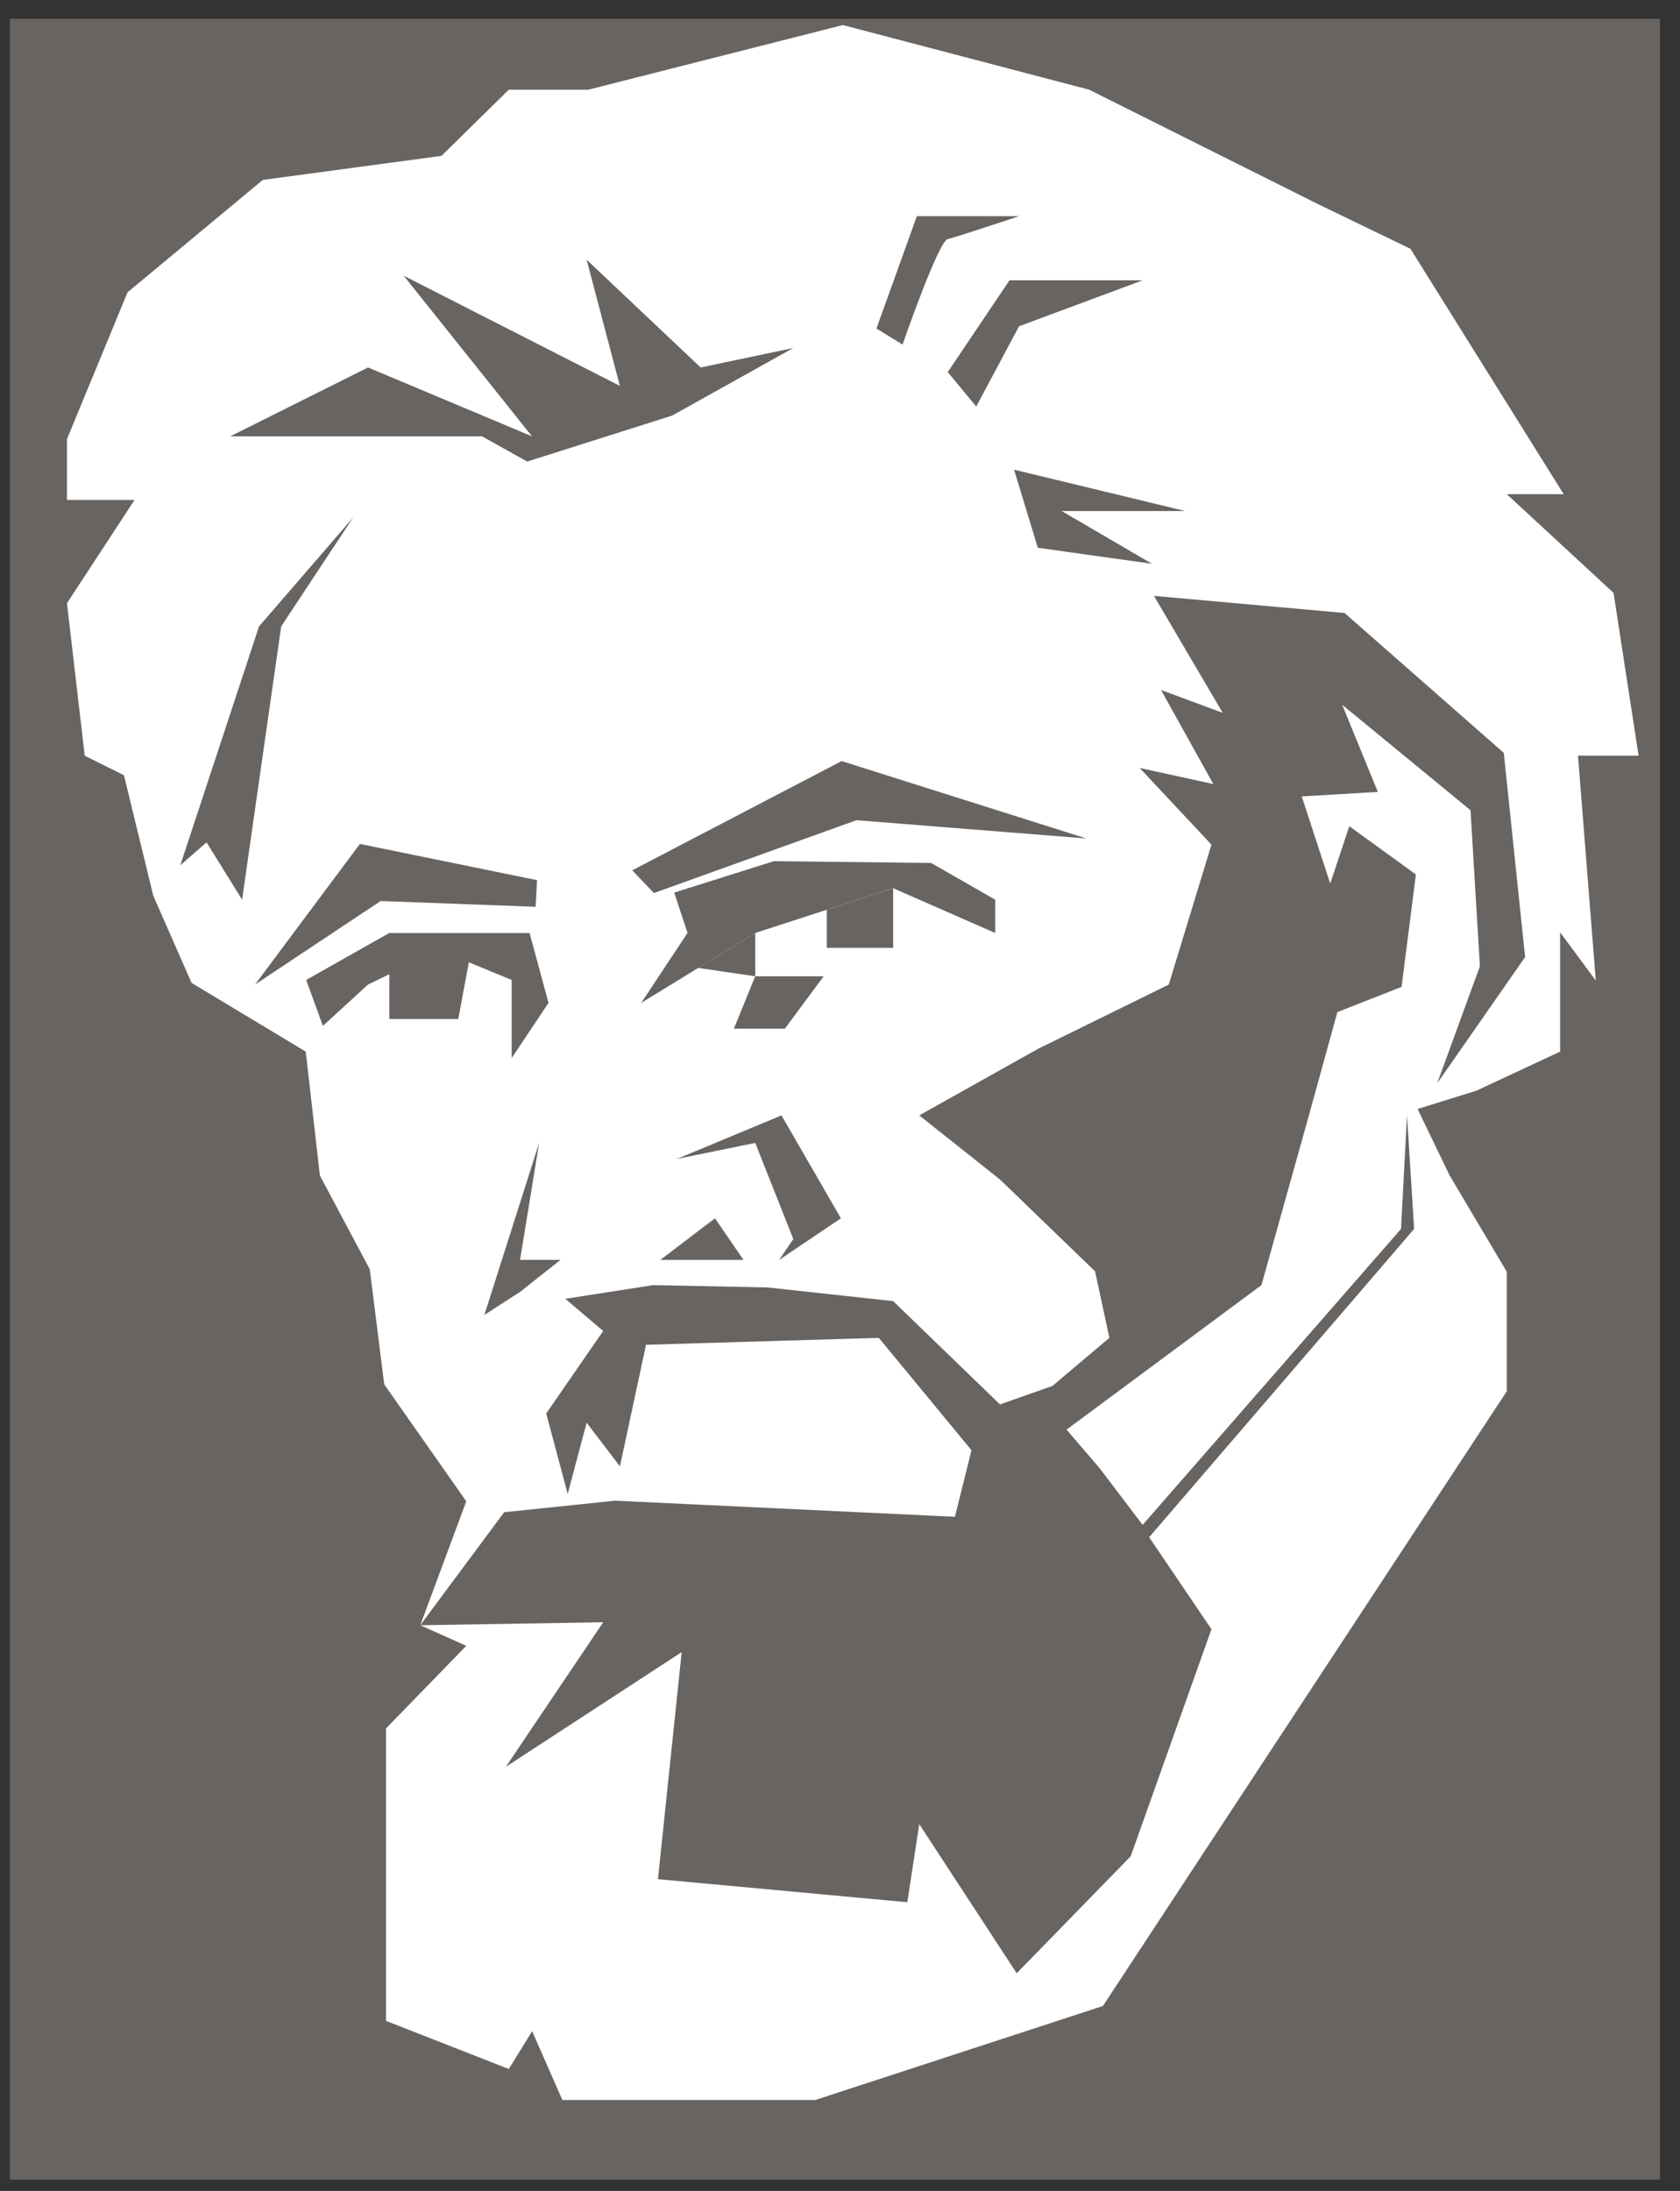 <?xml version="1.0" encoding="UTF-8"?> <svg xmlns="http://www.w3.org/2000/svg" width="56" height="73" viewBox="0 0 56 73" fill="none"><rect x="0" y="0" width="56" height="73" fill="#333333" stroke="none"/><path d="M55.331 0.626H0.331V72.626H55.331V0.626Z" fill="#686461"></path><path d="M10.191 35.039L10.663 39.168L12.326 42.292L12.807 46.124L15.542 50.022L14.009 54.15L15.542 54.837L12.868 57.588V67.333L16.96 68.937L17.738 67.678L18.746 69.969H27.177L36.763 66.838L50.227 46.354V42.375L48.323 39.168L47.253 36.95L49.215 36.34L52.004 35.039V31.064L53.193 32.672L52.6 25.179H54.62L53.785 19.754L50.227 16.466H52.123L47.015 8.29L43.926 6.797L36.307 2.989L28.097 0.835L19.608 2.989H16.96L14.716 5.193L8.759 5.995L4.251 9.74L2.232 14.632V16.657H4.485L2.232 20.099L2.824 25.179L4.132 25.831L5.109 29.845L6.386 32.749L10.191 35.039Z" fill="white"></path><path d="M50.837 31.888L50.126 25.085L44.818 20.424L38.466 19.855L40.759 23.753L38.7 22.989L40.445 26.124L37.988 25.587L40.382 28.143L38.959 32.805L34.602 34.946L30.642 37.163L33.333 39.3L36.502 42.358L36.979 44.576L35.079 46.179L33.333 46.794L29.771 43.352L25.573 42.895L21.773 42.819L18.843 43.275L20.107 44.346L18.207 47.096L18.923 49.775L19.555 47.403L20.664 48.858L21.534 44.806L29.294 44.576L32.383 48.32L31.831 50.538L20.505 50.001L16.806 50.385L14.008 54.151L20.107 54.052L16.863 58.867L22.723 55.046L21.932 62.612L30.244 63.38L30.642 60.778L33.89 65.747L37.69 61.849L40.382 54.283L37.505 50.039L38.088 51.472L47.138 40.946L46.9 37.163L46.701 40.946L38.088 50.807L36.643 48.905L35.552 47.634L42.048 42.819L43.63 37.163L44.58 33.722L46.719 32.881L47.196 29.137L44.977 27.529L44.341 29.44L43.391 26.535L45.928 26.386L44.739 23.482L49.017 26.996L49.33 32.195L47.907 36.093L50.837 31.888Z" fill="#686461"></path><path d="M6.885 28.066L8.07 29.977L9.373 20.87L11.772 17.242L8.635 20.87L6.01 28.83L6.885 28.066Z" fill="#686461"></path><path d="M17.574 15.378L22.404 13.847L26.443 11.595L23.355 12.244L19.554 8.653L20.663 12.858L13.456 9.186L17.733 14.538L12.267 12.244L7.676 14.538H16.067L17.574 15.378Z" fill="#686461"></path><path d="M31.592 7.966C31.91 7.889 33.969 7.203 33.969 7.203H30.562L29.215 10.947L30.085 11.48C30.085 11.48 31.274 8.043 31.592 7.966Z" fill="#686461"></path><path d="M31.591 12.398L32.541 13.545L33.968 10.871L38.087 9.34H33.65L31.591 12.398Z" fill="#686461"></path><path d="M33.802 15.649L34.593 18.251L38.398 18.784L35.388 17.027H39.507L33.802 15.649Z" fill="#686461"></path><path d="M33.173 29.977L31.038 28.753L25.794 28.694L22.473 29.74L22.918 31.084L21.374 33.415L23.274 32.25L25.174 31.086L29.77 29.593L33.173 31.086V29.977Z" fill="#686461"></path><path d="M27.455 32.529H25.174L24.463 34.273H26.163L27.455 32.529Z" fill="#686461"></path><path d="M25.174 32.529V31.086L23.274 32.25L25.174 32.529Z" fill="#686461"></path><path d="M21.798 29.755L28.549 27.328L36.211 27.937L28.054 25.358L21.075 28.998L21.798 29.755Z" fill="#686461"></path><path d="M17.855 30.213L12.688 30.021L8.502 32.803L11.997 28.119L17.901 29.326L17.855 30.213Z" fill="#686461"></path><path d="M29.771 29.594L27.561 30.31V31.581H29.771V29.594Z" fill="#686461"></path><path d="M15.275 33.952L15.629 32.063L17.056 32.651V35.253L18.284 33.415L17.652 31.086H12.977L10.206 32.651L10.763 34.182L12.266 32.805L12.977 32.459V33.952H15.275Z" fill="#686461"></path><path d="M16.146 43.812L17.335 43.044L18.683 41.978H17.335L17.971 38.08L16.146 43.812Z" fill="#686461"></path><path d="M24.782 41.978L23.832 40.592L22.011 41.978H24.782Z" fill="#686461"></path><path d="M28.03 40.593L26.05 37.164L22.564 38.614L25.175 38.081L26.444 41.284L25.971 41.979L28.03 40.593Z" fill="#686461"></path></svg> 